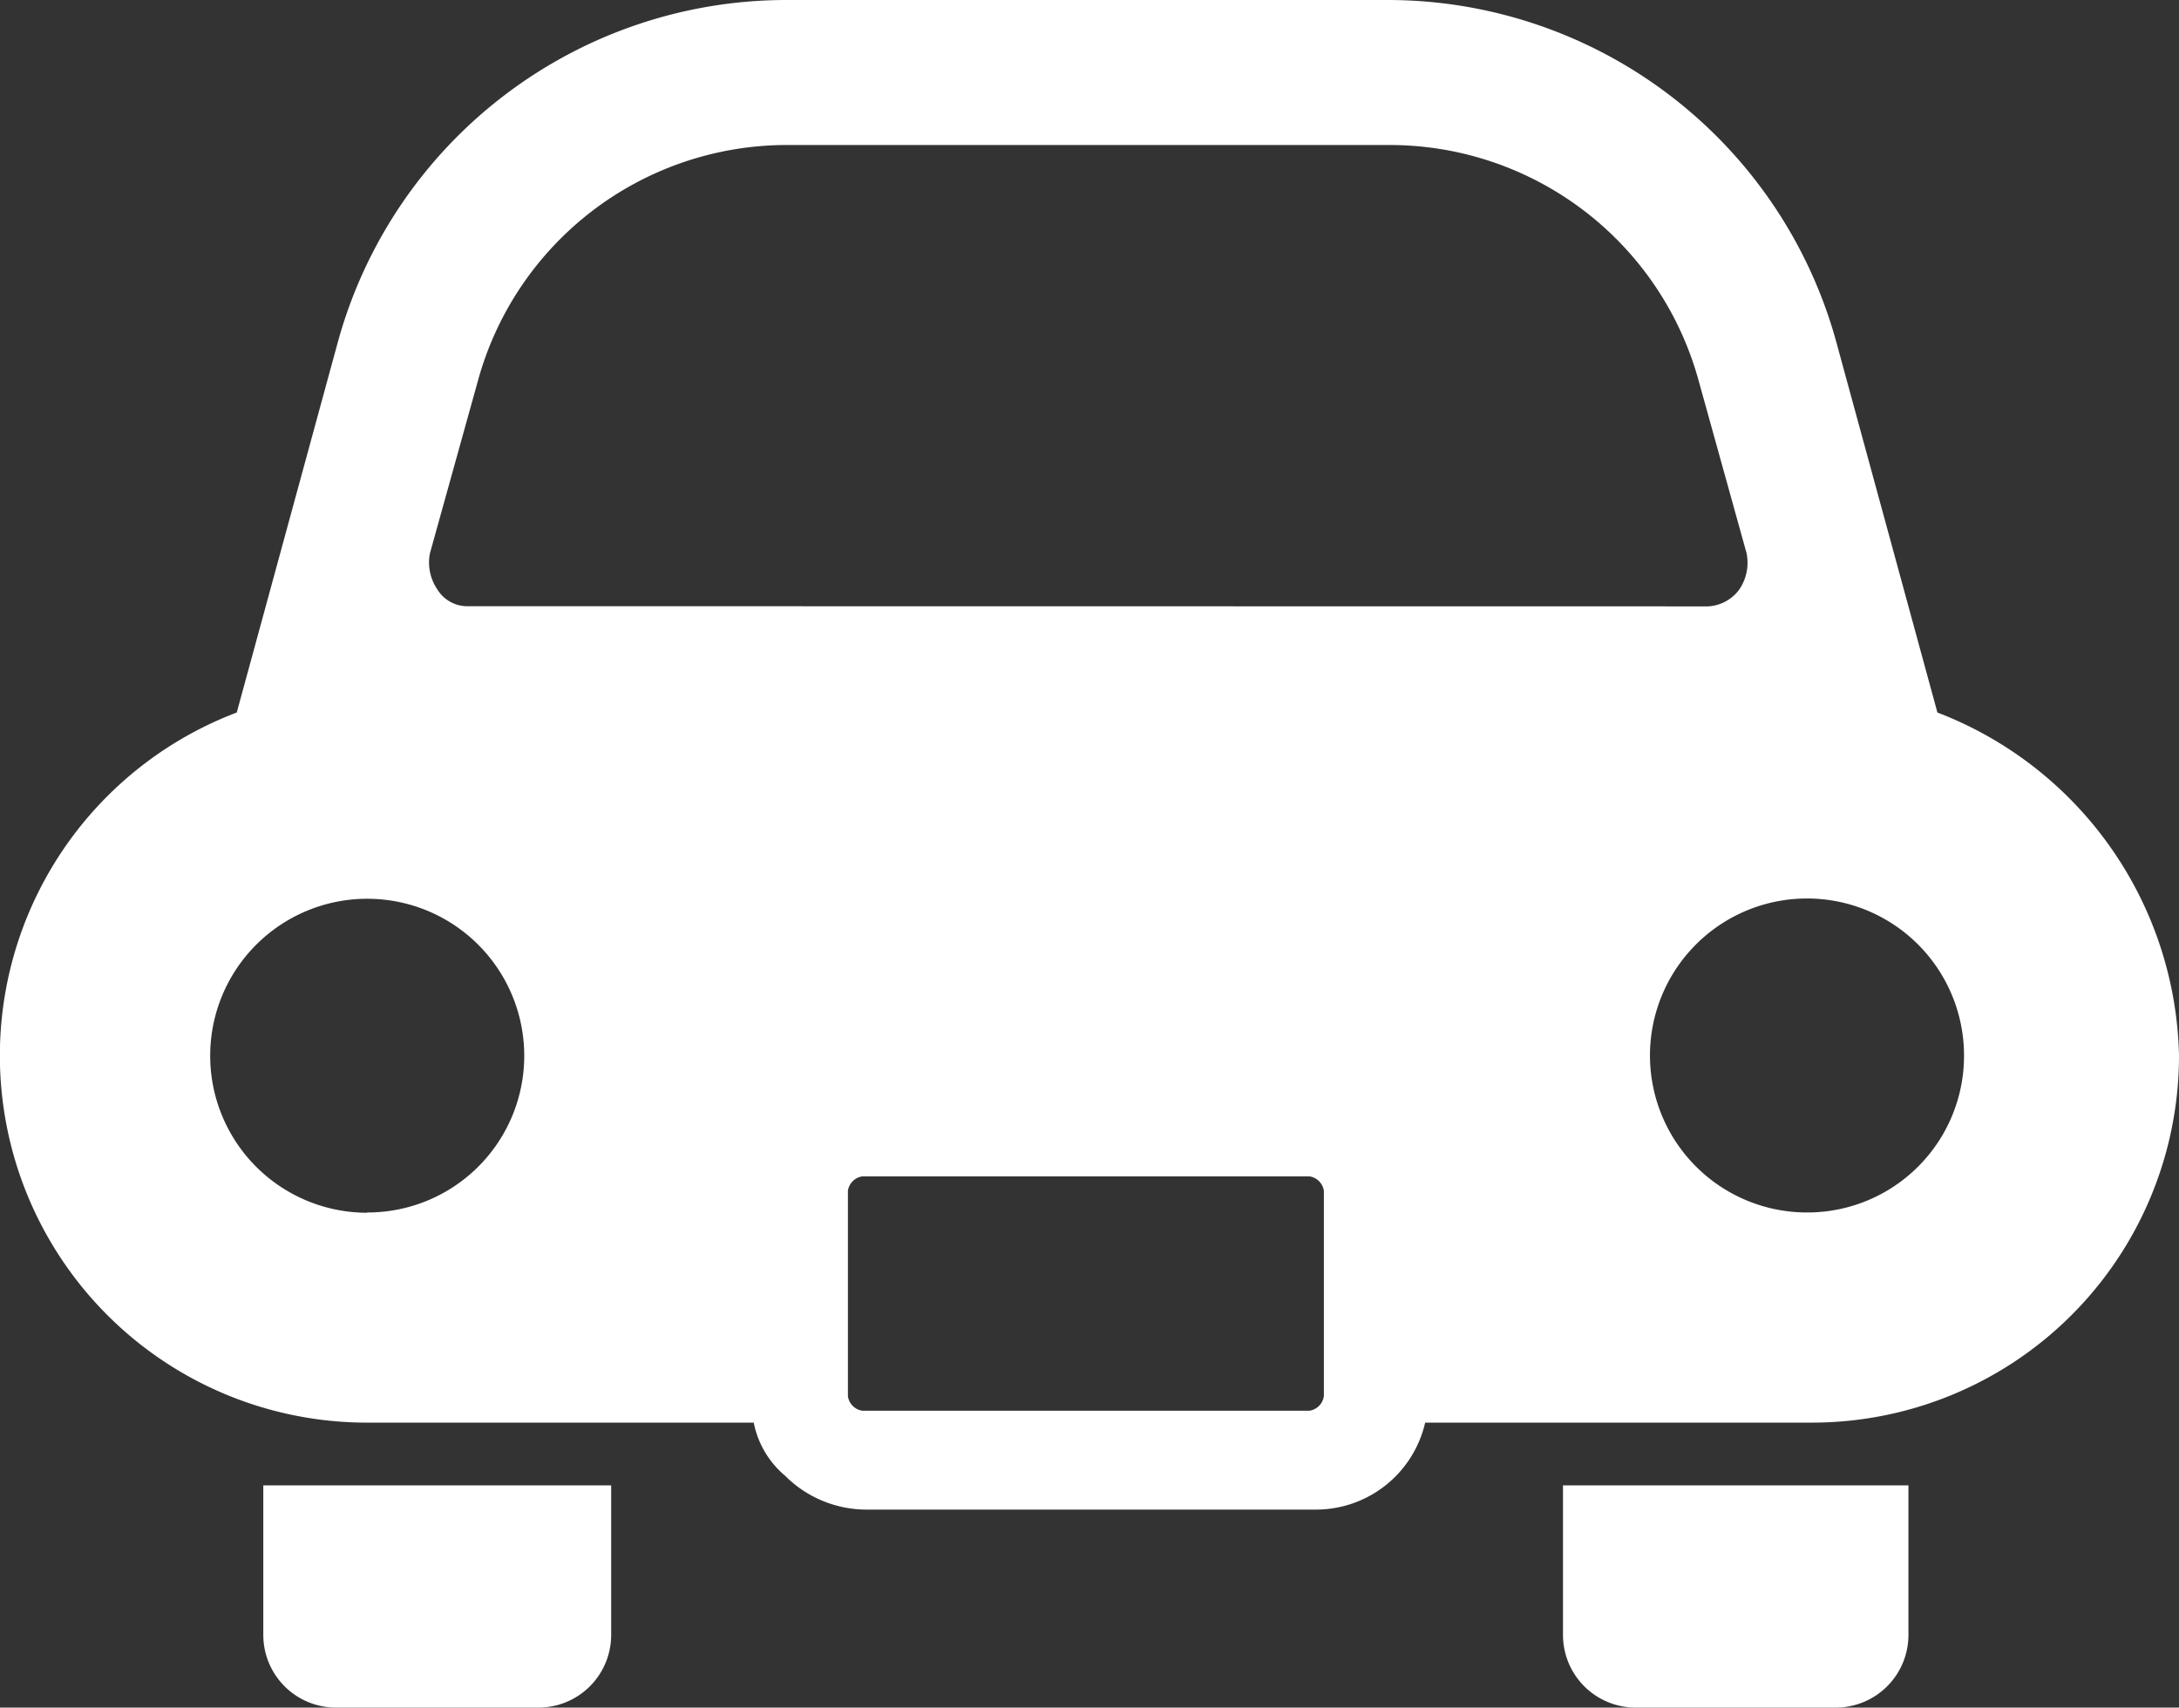 <svg xmlns="http://www.w3.org/2000/svg" width="39.632" height="31.064" viewBox="0 0 39.632 31.064">
  <rect x="0" y="0" width="39.632" height="31.064" fill="#333333" stroke="none"/>
  <g id="icon-のりもの" transform="translate(0)">
    <path id="パス_24" data-name="パス 24" d="M15.9,78.824a1.322,1.322,0,0,0,1.318,1.318h3.691a1.322,1.322,0,0,0,1.318-1.318V76.1H15.9Z" transform="translate(-11.111 -49.078)" fill="#fff"/>
    <path id="パス_25" data-name="パス 25" d="M69.7,78.824a1.322,1.322,0,0,0,1.318,1.318h3.647a1.322,1.322,0,0,0,1.318-1.318V76.1H69.7Z" transform="translate(-41.272 -49.078)" fill="#fff"/>
    <path id="パス_26" data-name="パス 26" d="M40.238,27.562,38.393,20.8a8.463,8.463,0,0,0-8.129-6.2H19.28a8.463,8.463,0,0,0-8.129,6.2L9.306,27.562a6.676,6.676,0,0,0,2.373,12.918h7.03a1.688,1.688,0,0,0,.571.967,2.092,2.092,0,0,0,1.494.615H28.9a2.039,2.039,0,0,0,2.021-1.582h7.03A6.676,6.676,0,0,0,44.632,33.8,6.843,6.843,0,0,0,40.238,27.562Zm-28.56,9.1A2.856,2.856,0,1,1,14.535,33.8,2.85,2.85,0,0,1,11.679,36.657ZM29.078,40a.311.311,0,0,1-.264.264H20.686A.311.311,0,0,1,20.422,40V36.261A.311.311,0,0,1,20.686,36h8.129a.311.311,0,0,1,.264.264V40ZM13.524,25.628a.64.64,0,0,1-.571-.308.866.866,0,0,1-.132-.659L13.7,21.5a5.827,5.827,0,0,1,5.58-4.262H30.308a5.827,5.827,0,0,1,5.58,4.262l.879,3.164a.866.866,0,0,1-.132.659.751.751,0,0,1-.571.308ZM37.866,36.657A2.856,2.856,0,1,1,40.722,33.8,2.85,2.85,0,0,1,37.866,36.657Z" transform="translate(-5 -14.6)" fill="#fff"/>
  </g>
</svg>
